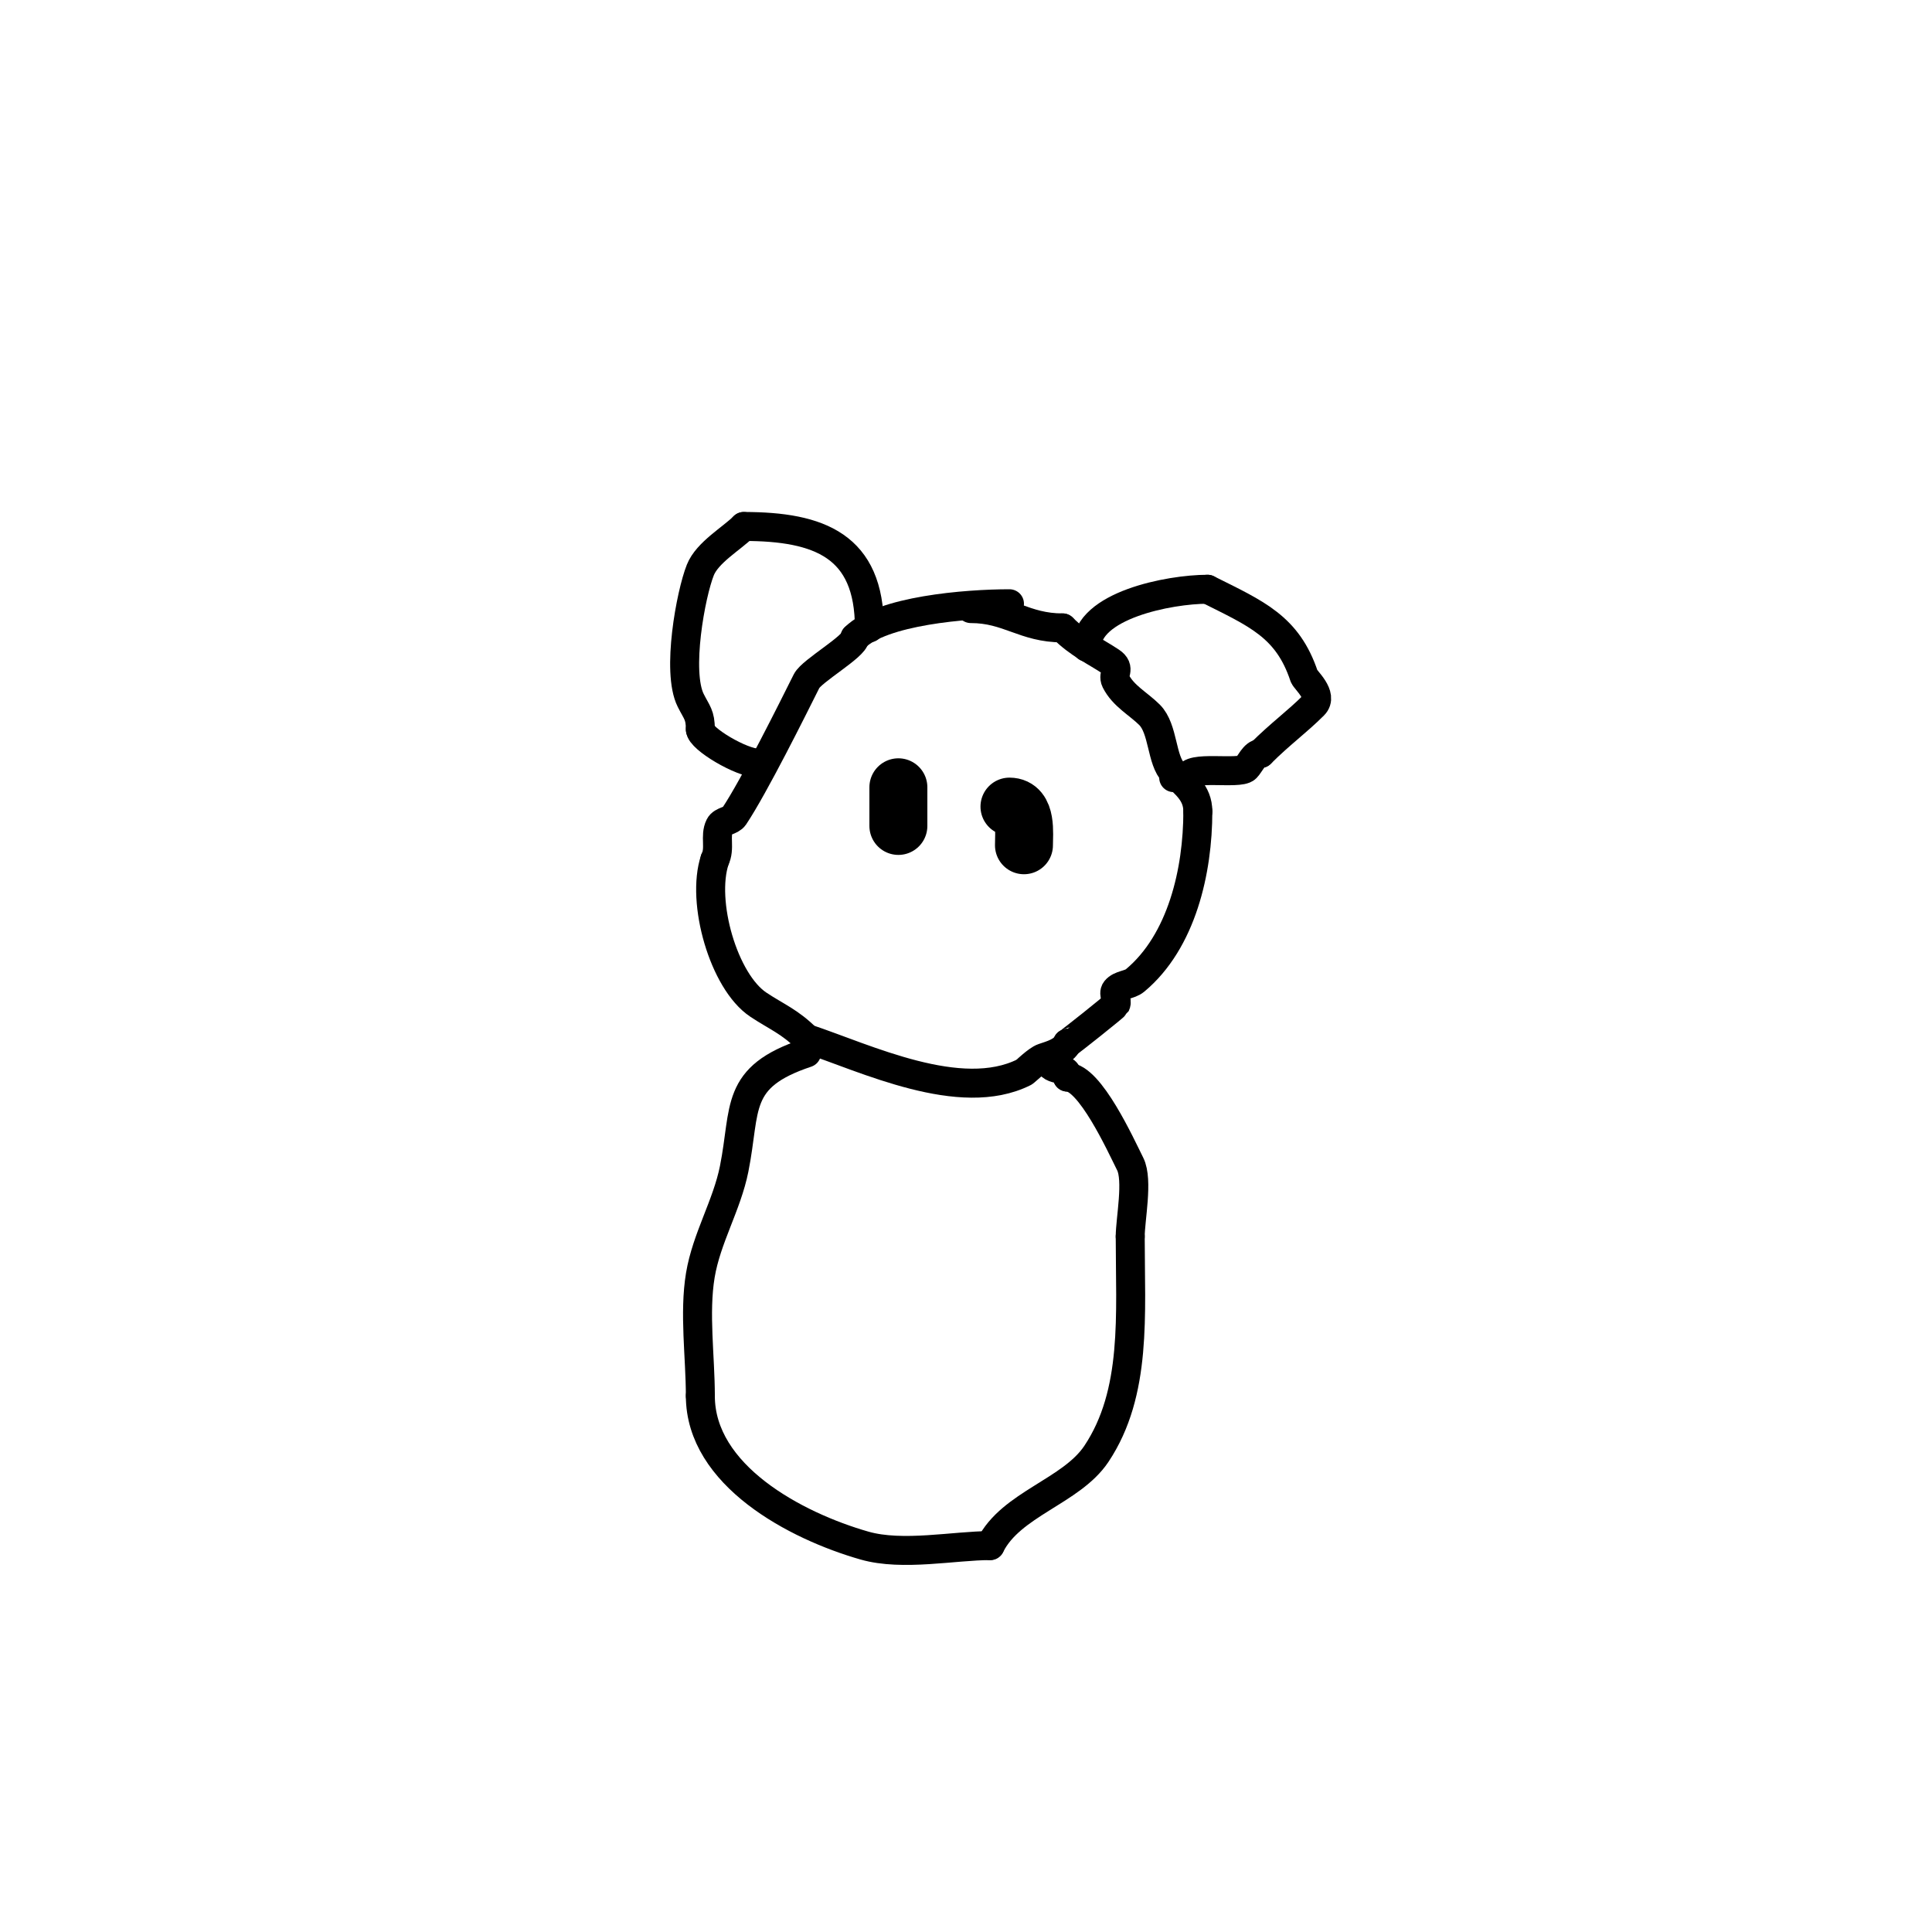 <svg viewBox='0 0 400 400' version='1.1' xmlns='http://www.w3.org/2000/svg' xmlns:xlink='http://www.w3.org/1999/xlink'><g fill='none' stroke='#000000' stroke-width='6' stroke-linecap='round' stroke-linejoin='round'><path d='M209,125c-8.995,0 -26.42,1.42 -32,7'/><path d='M177,132c0,1.826 -8.948,6.896 -10,9c-2.846,5.692 -10.826,21.739 -15,28c-0.667,1 -2.463,0.925 -3,2c-1.062,2.124 0.193,4.615 -1,7'/><path d='M148,178c-2.908,8.724 1.837,25.225 9,30c3.716,2.477 6.502,3.502 10,7'/><path d='M167,215c12.23,4.077 31.817,13.592 45,7c0.297,-0.149 2.723,-2.574 4,-3c1.844,-0.615 4.131,-1.262 5,-3'/><path d='M221,216c0.197,0 9.846,-7.692 10,-8c0.447,-0.894 -0.625,-2.219 0,-3c0.931,-1.164 2.855,-1.046 4,-2c9.708,-8.09 13,-22.753 13,-35'/><path d='M248,168c0,-3.907 -2.74,-5.74 -5,-8c-2.607,-2.607 -2.087,-9.087 -5,-12c-2.286,-2.286 -5.45,-3.9 -7,-7c-0.745,-1.49 1.147,-2.568 -1,-4c-3.209,-2.139 -6.627,-3.627 -10,-7'/><path d='M220,130c-8.007,0 -11.237,-4 -19,-4'/><path d='M201,126'/><path d='M167,218c-15.05,5.017 -12.484,11.418 -15,24c-1.509,7.545 -5.725,14.349 -7,22c-1.311,7.868 0,16.954 0,25'/><path d='M145,289c0,16.432 19.633,26.895 34,31c7.873,2.249 18.606,0 26,0'/><path d='M205,320c4.322,-8.643 16.807,-11.21 22,-19c8.457,-12.686 7,-28.855 7,-45'/><path d='M234,256c0,-3.513 1.67,-11.66 0,-15c-1.999,-3.998 -8.365,-18 -13,-18'/><path d='M221,223c0,-2.697 -4,-0.655 -4,-4'/><path d='M180,130c0,-16.975 -10.302,-21 -26,-21'/><path d='M154,109c-2.517,2.517 -7.548,5.369 -9,9c-1.989,4.972 -4.97,21.061 -2,27c1.268,2.537 2,2.989 2,6'/><path d='M145,151c0,1.917 8.507,7 12,7'/><path d='M225,134c0,-8.645 17.059,-12 25,-12'/><path d='M250,122c10.132,5.066 16.57,7.709 20,18c0.256,0.767 4.036,3.964 2,6c-3.535,3.535 -6.896,5.896 -11,10'/><path d='M261,156c-1.325,0 -2.198,2.198 -3,3c-1.458,1.458 -12,-0.679 -12,2'/><path d='M246,161c-1,0 -2,0 -3,0'/></g>
<g fill='none' stroke='#000000' stroke-width='12' stroke-linecap='round' stroke-linejoin='round'><path d='M186,163c0,2.667 0,5.333 0,8'/><path d='M209,167c3.636,0 3,5.54 3,8'/></g>
<g fill='none' stroke='#000000' stroke-width='3' stroke-linecap='round' stroke-linejoin='round'><path d='M196,186'/></g>
</svg>